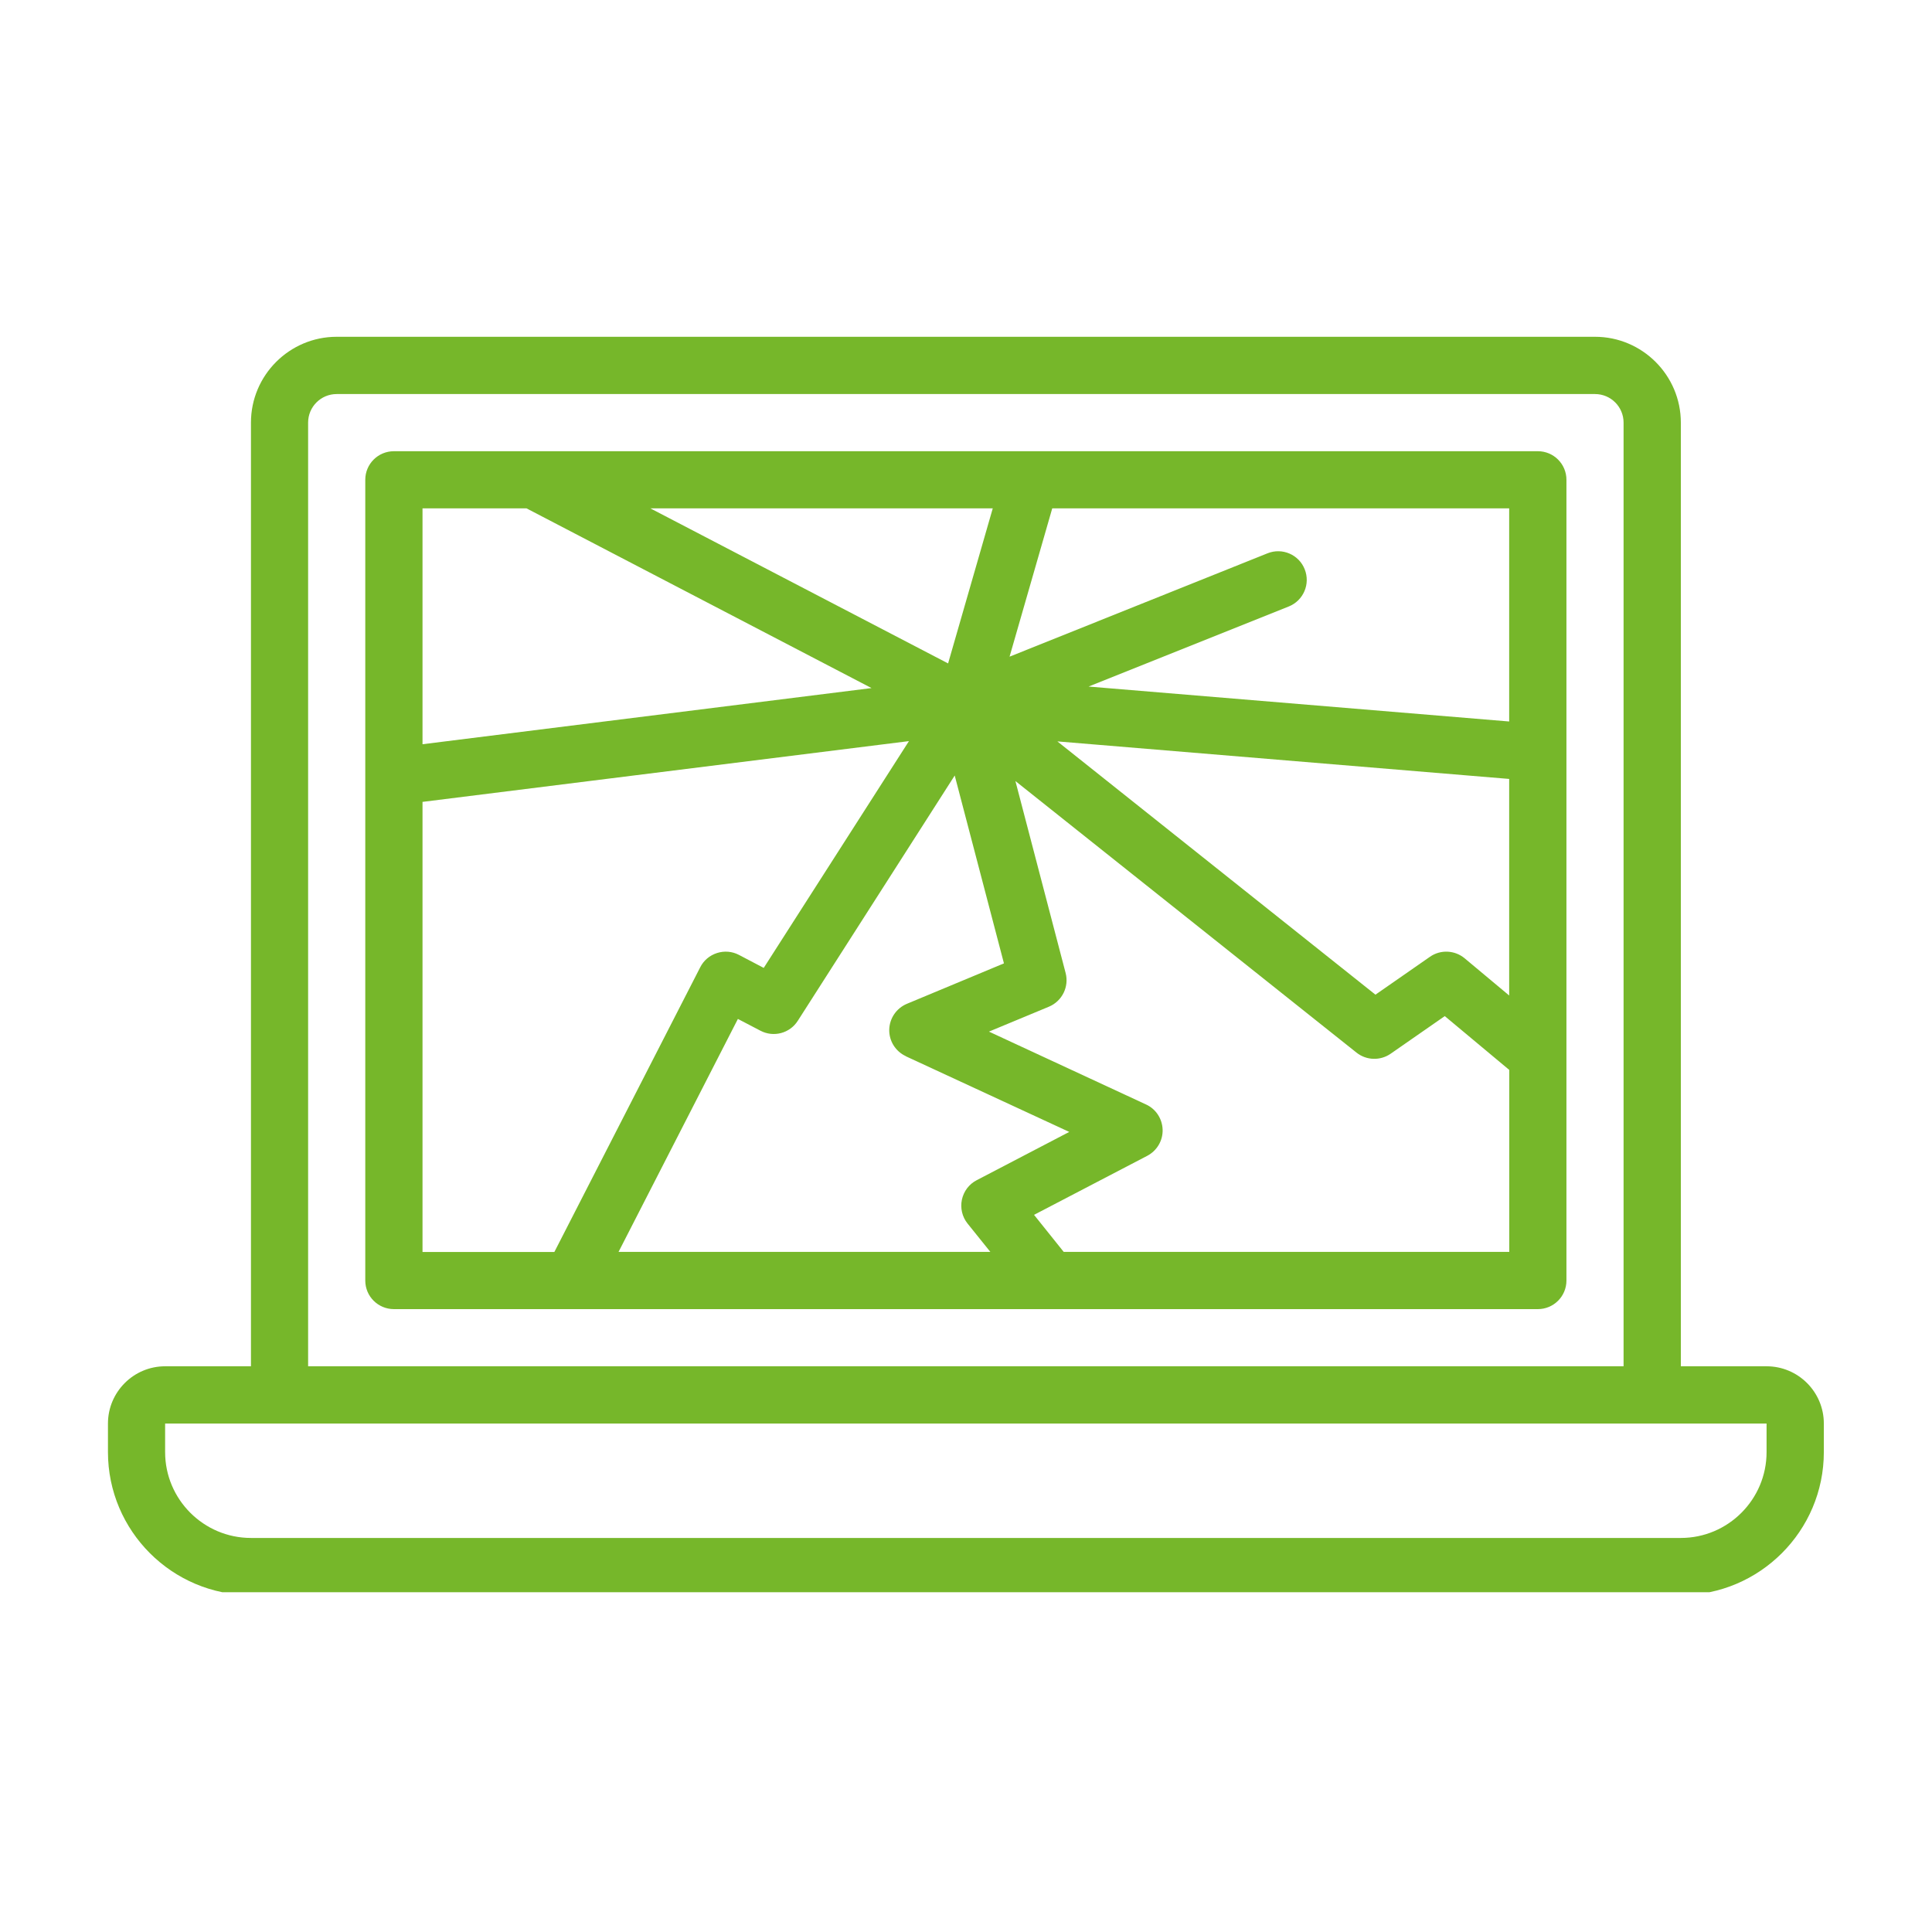 <svg xmlns="http://www.w3.org/2000/svg" xmlns:xlink="http://www.w3.org/1999/xlink" width="100" zoomAndPan="magnify" viewBox="0 0 75 75" height="100" preserveAspectRatio="xMidYMid meet" version="1.0"><defs><clipPath id="3f5b4e99ec"><path d="M 4.191 13.059 L 70.941 13.059 L 70.941 61.809 L 4.191 61.809 Z M 4.191 13.059 " clip-rule="nonzero"/></clipPath></defs><g clip-path="url(#3f5b4e99ec)"><path fill="#76b72a" d="M 68.578 53.039 L 65.25 53.039 L 65.25 16.406 C 65.25 14.57 63.754 13.074 61.918 13.074 L 13.07 13.074 C 11.234 13.074 9.742 14.57 9.742 16.406 L 9.742 53.039 L 6.41 53.039 C 5.188 53.039 4.191 54.035 4.191 55.262 L 4.191 56.371 C 4.191 59.43 6.68 61.922 9.742 61.922 L 65.25 61.922 C 68.309 61.922 70.801 59.43 70.801 56.371 L 70.801 55.262 C 70.801 54.035 69.805 53.039 68.578 53.039 Z M 11.961 16.406 C 11.961 15.793 12.457 15.297 13.07 15.297 L 61.918 15.297 C 62.531 15.297 63.027 15.793 63.027 16.406 L 63.027 53.039 L 11.961 53.039 Z M 68.578 56.371 C 68.578 58.207 67.086 59.703 65.25 59.703 L 9.742 59.703 C 7.906 59.703 6.41 58.207 6.41 56.371 L 6.41 55.262 L 68.578 55.262 Z M 68.578 56.371 " fill-opacity="1" fill-rule="nonzero"/></g><path fill="#76b72a" d="M 59.699 17.516 L 15.293 17.516 C 14.676 17.516 14.18 18.012 14.18 18.625 L 14.18 49.711 C 14.18 50.324 14.676 50.82 15.293 50.82 L 59.699 50.82 C 60.312 50.82 60.809 50.324 60.809 49.711 L 60.809 18.625 C 60.809 18.012 60.312 17.516 59.699 17.516 Z M 35.164 41.004 L 41.508 43.941 L 37.914 45.816 C 37.617 45.969 37.41 46.246 37.34 46.574 C 37.273 46.898 37.352 47.238 37.559 47.496 L 38.445 48.598 L 24.012 48.598 L 28.645 39.555 L 29.52 40.012 C 30.031 40.281 30.66 40.113 30.969 39.629 L 37.062 30.105 L 38.973 37.398 L 35.203 38.969 C 34.797 39.141 34.531 39.531 34.52 39.973 C 34.512 40.414 34.766 40.816 35.164 41 Z M 58.586 38.645 L 56.855 37.199 C 56.473 36.883 55.922 36.855 55.512 37.141 L 53.395 38.613 L 41.047 28.781 L 58.586 30.238 Z M 58.586 28.008 L 42.258 26.652 L 50.031 23.543 C 50.602 23.312 50.875 22.668 50.648 22.098 C 50.422 21.527 49.773 21.25 49.203 21.48 L 39.191 25.492 L 40.848 19.734 L 58.586 19.734 Z M 36.805 25.754 L 25.246 19.734 L 38.539 19.734 Z M 20.438 19.734 L 33.832 26.711 L 16.402 28.891 L 16.402 19.734 Z M 16.402 31.129 L 35.285 28.77 L 29.648 37.574 L 28.688 37.07 C 28.422 36.93 28.117 36.906 27.836 36.996 C 27.551 37.086 27.316 37.285 27.184 37.547 L 21.52 48.602 L 16.402 48.602 Z M 41.293 48.598 L 40.141 47.16 L 44.539 44.867 C 44.914 44.668 45.145 44.277 45.133 43.855 C 45.121 43.434 44.875 43.051 44.488 42.875 L 38.391 40.047 L 40.723 39.078 C 41.23 38.863 41.508 38.309 41.367 37.77 L 39.418 30.32 L 52.66 40.863 C 53.043 41.168 53.582 41.184 53.984 40.906 L 56.086 39.445 L 58.59 41.535 L 58.59 48.598 Z M 41.293 48.598 " fill-opacity="1" fill-rule="nonzero"/></svg>